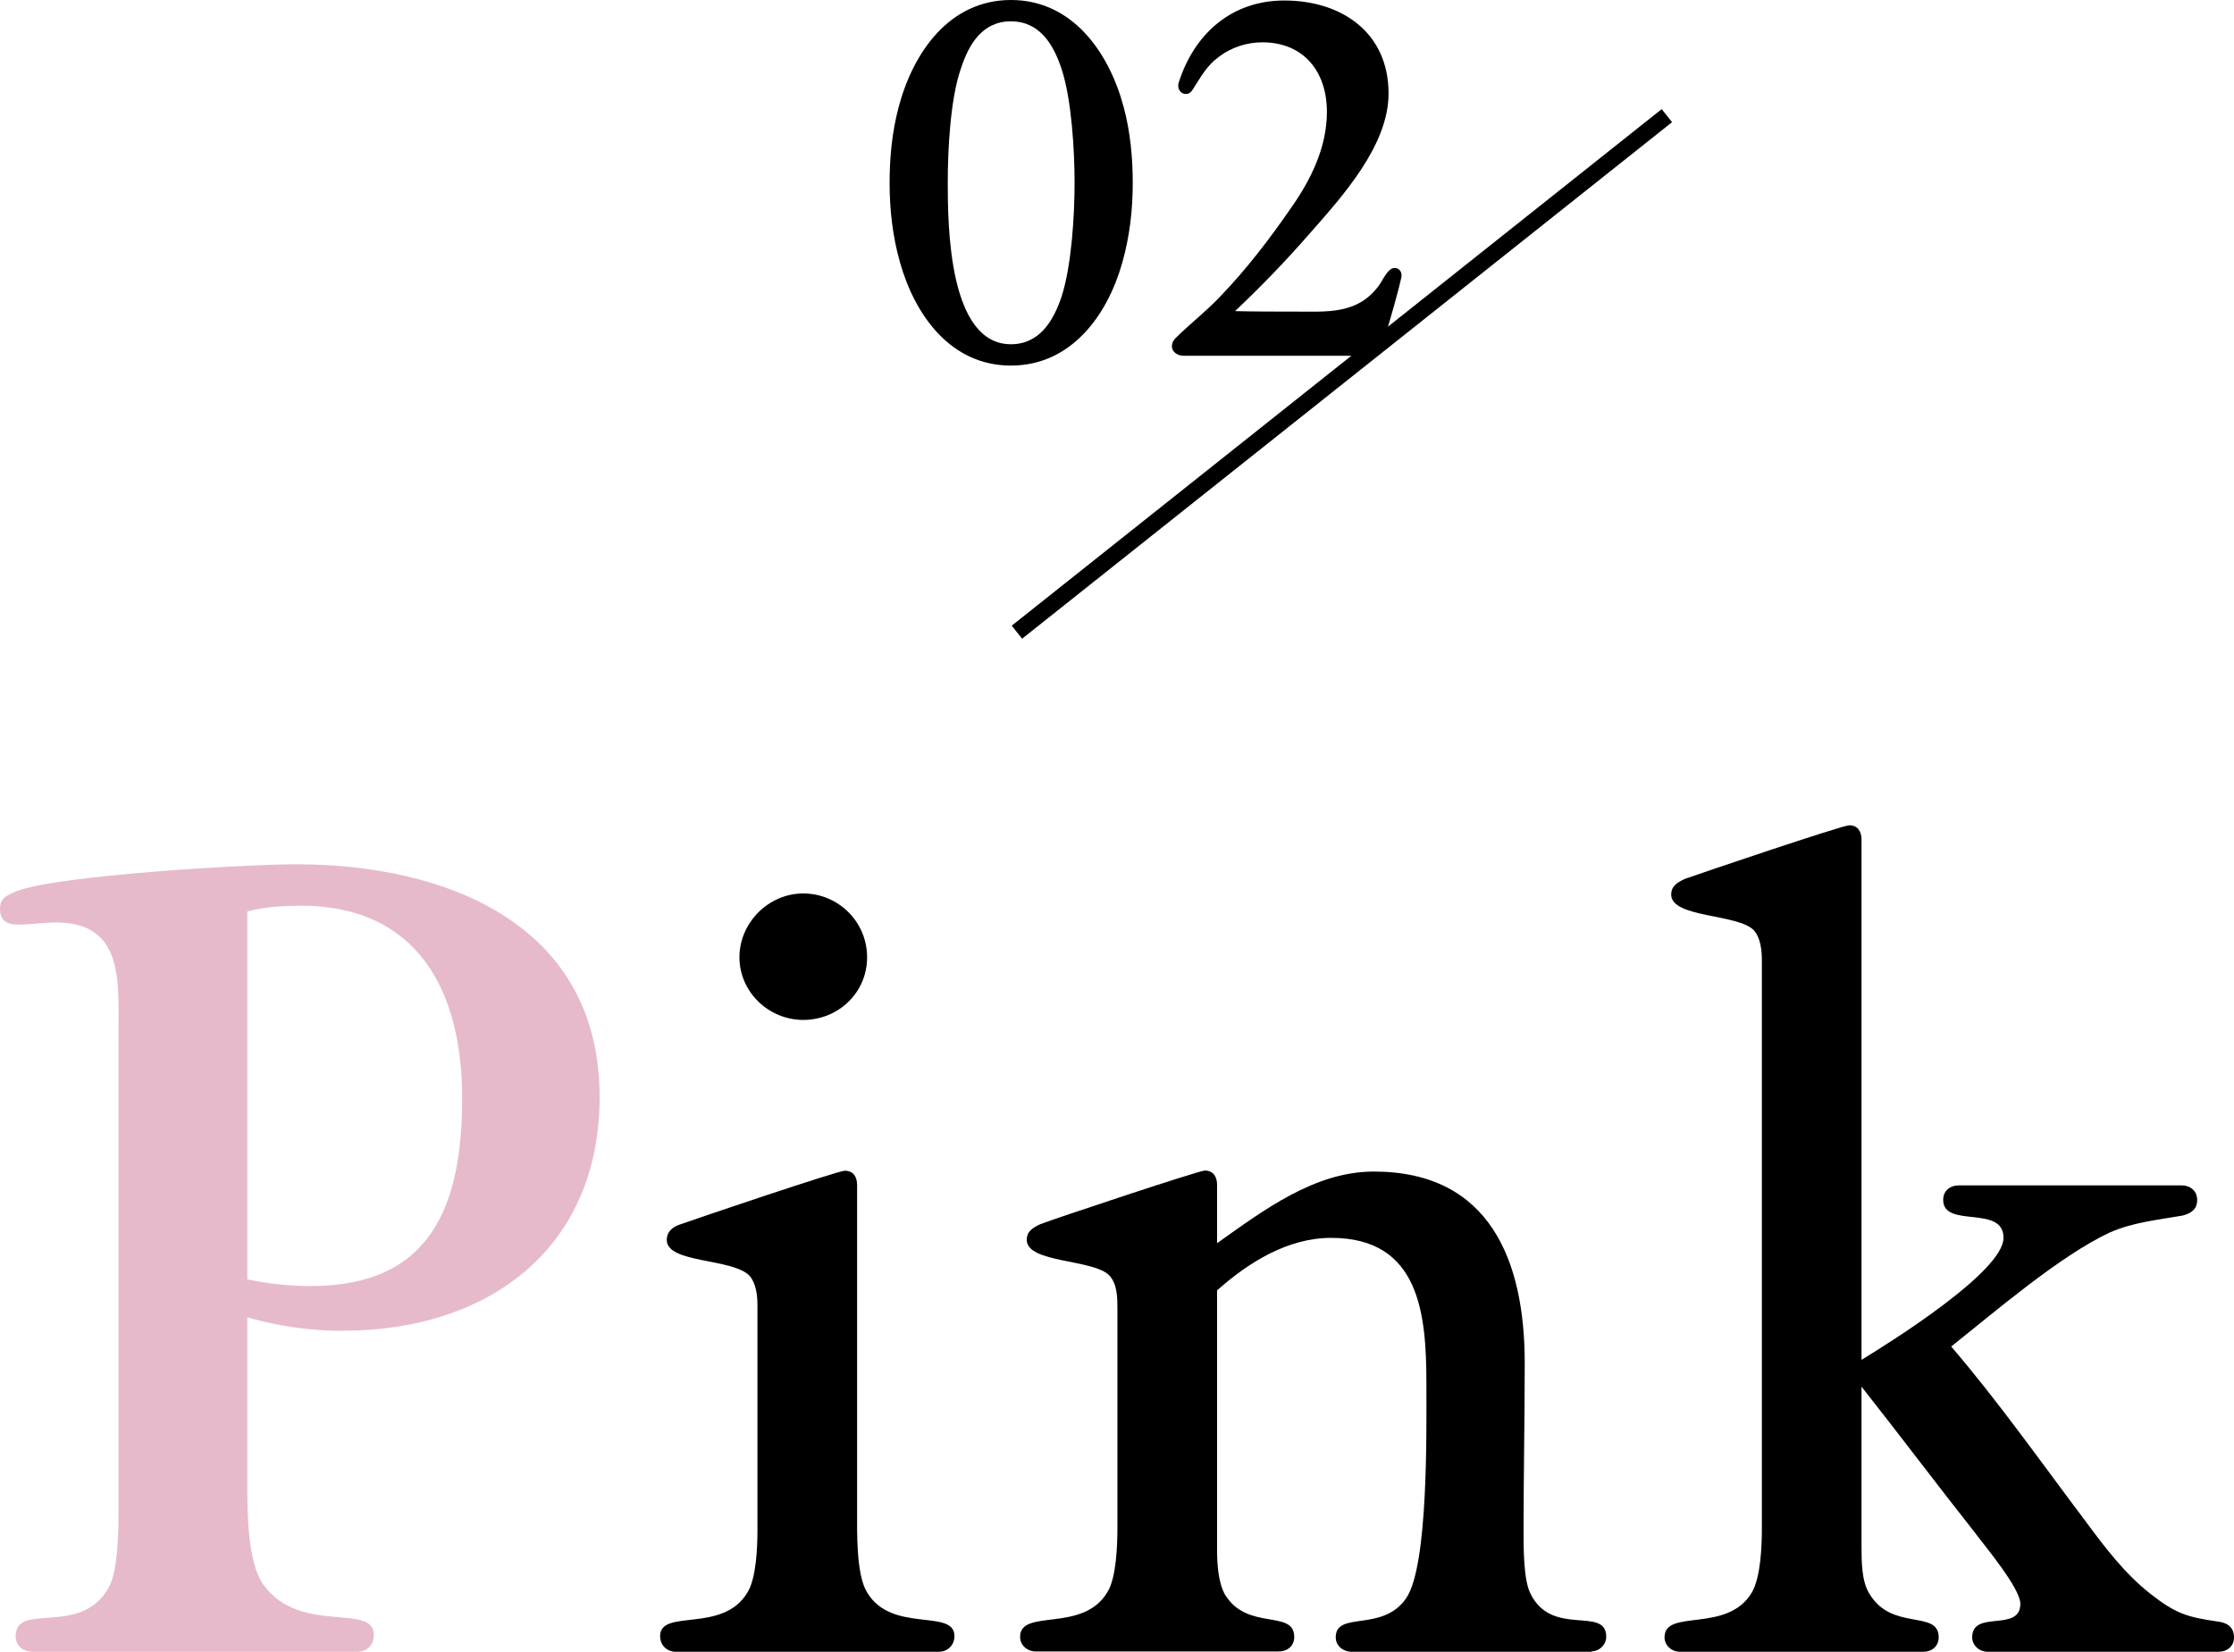 <?xml version="1.0" encoding="UTF-8"?><svg xmlns="http://www.w3.org/2000/svg" viewBox="0 0 134.05 99.13"><defs><style>.d{fill:#e6bacb;}.e{fill:none;stroke:#000;stroke-miterlimit:10;}</style></defs><g id="a"/><g id="b"><g id="c"><g><path d="M67.34,15.77c-.89,3.16-3.07,6.17-6.68,6.17s-5.75-3.01-6.65-6.17c-.45-1.58-.63-3.19-.63-4.8,0-1.52,.15-3.07,.54-4.53,.86-3.28,3.04-6.44,6.74-6.44s5.9,3.16,6.77,6.44c.39,1.46,.54,3.01,.54,4.53,0,1.61-.18,3.22-.63,4.8Zm-3.64-11.63c-.48-1.46-1.31-2.86-3.04-2.86s-2.54,1.4-3.01,2.86c-.63,1.82-.78,4.86-.78,6.83,0,2.59,.06,9.69,3.79,9.69,1.73,0,2.56-1.43,3.04-2.86,.6-1.85,.78-4.89,.78-6.83s-.18-5.01-.78-6.83Z"/><path d="M82.93,20.72c-.15,.45-.36,.63-.83,.63h-11.09c-.33,0-.69-.21-.69-.57,0-.21,.09-.36,.24-.51,.87-.86,1.85-1.61,2.68-2.5,1.55-1.61,2.92-3.4,4.2-5.25,1.22-1.73,2.18-3.67,2.18-5.81,0-2.39-1.37-4.17-3.88-4.17-.92,0-1.85,.3-2.59,.86-.77,.57-1.07,1.19-1.58,1.97-.09,.15-.21,.27-.42,.27-.27,0-.45-.24-.45-.48,0-.06,0-.15,.03-.21C71.66,2.03,73.9,.03,77.06,.03c3.43,0,6.26,1.91,6.26,5.58,0,3.13-2.77,6.17-4.71,8.38-1.43,1.64-2.92,3.19-4.5,4.68,1.19,.03,2.42,.03,3.61,.03,1.91,0,3.73,.18,5.01-1.55,.21-.27,.54-1.07,.95-1.07,.24,0,.42,.18,.42,.45,0,.3-.98,3.73-1.16,4.2Z"/></g><line class="e" x1="100.02" y1="6.94" x2="61.02" y2="37.94"/><g><path class="d" d="M20.61,79.87c-1.95,0-3.89-.27-5.77-.81v10c0,1.68,0,4.77,1.01,6.11,2.22,2.95,6.58,1.01,6.58,2.95,0,.6-.4,1.01-1.01,1.01H1.95c-.6,0-1.01-.4-1.01-.94,0-2.08,3.89,.07,5.57-2.89,.6-1.01,.6-3.62,.6-4.83v-28.46c0-3.09,.34-6.65-3.76-6.65-.74,0-1.54,.13-2.28,.13-.6,0-1.07-.2-1.07-.94,0-.67,.4-.81,1.01-1.07,2.42-.94,13.63-1.61,16.78-1.61,8.93,0,18.19,3.56,18.19,13.96,0,9.13-6.71,14.03-15.37,14.03Zm-2.62-25.51c-1.07,0-2.15,.07-3.15,.34v22.08c1.28,.27,2.55,.4,3.83,.4,7.25,0,9.06-4.9,9.06-11.28s-2.62-11.55-9.73-11.55Z"/><path d="M56.32,99.13h-15.77c-.54,0-.94-.4-.94-.94,0-1.68,3.76-.13,5.24-2.62,.54-.87,.6-2.75,.6-3.76v-13.49c0-.54-.07-1.28-.47-1.75-1.01-1.07-4.97-.74-4.97-2.15,0-.54,.4-.81,.81-.94,.94-.34,9.46-3.22,9.87-3.22,.54,0,.74,.4,.74,.87v19.47c0,1.28-.07,3.89,.6,4.97,1.48,2.48,5.24,.94,5.24,2.62,0,.54-.4,.94-.94,.94Zm-8.12-37.92c-2.08,0-3.83-1.68-3.83-3.76s1.75-3.83,3.83-3.83,3.83,1.68,3.83,3.83-1.75,3.76-3.83,3.76Z"/><path d="M95.52,99.13h-14.43c-.47,0-.94-.34-.94-.87,0-1.61,2.82-.27,4.23-2.35,1.34-1.95,1.21-10.14,1.21-12.89,0-4.16-.4-8.73-5.71-8.73-2.62,0-4.97,1.48-6.85,3.15v15.57c0,.87,.07,1.95,.47,2.68,1.34,2.22,4.16,.87,4.16,2.55,0,.54-.4,.87-.94,.87h-14.57c-.54,0-.94-.4-.94-.87,0-1.75,3.76-.2,5.24-2.69,.54-.87,.6-2.82,.6-3.89v-13.09c0-.67,0-1.48-.47-2.01-.94-1.01-4.97-.74-4.97-2.15,0-.54,.4-.74,.81-.94,.87-.34,9.53-3.22,9.87-3.22,.54,0,.74,.4,.74,.87v3.49c2.75-1.95,5.84-4.3,9.4-4.3,6.98,0,9.06,5.37,9.06,11.48,0,3.36-.07,6.78-.07,10.2,0,.87,0,2.82,.4,3.62,1.28,2.69,4.56,.74,4.56,2.62,0,.47-.4,.87-.87,.87Z"/><path d="M133.11,99.13h-13.83c-.54,0-.94-.4-.94-.87,0-1.68,2.89-.27,2.89-2.01,0-.94-2.15-3.49-2.75-4.3-2.28-2.89-4.5-5.84-6.78-8.73v9.6c0,.87,0,2.08,.47,2.82,1.34,2.28,4.16,.94,4.16,2.62,0,.54-.4,.87-.94,.87h-14.57c-.54,0-.94-.4-.94-.87,0-1.75,3.76-.2,5.24-2.69,.54-.94,.6-2.82,.6-3.89V57.65c0-.6-.07-1.34-.47-1.81-.94-1.01-4.97-.74-4.97-2.15,0-.54,.4-.74,.81-.94,.94-.34,9.46-3.22,9.87-3.22,.54,0,.74,.4,.74,.87v31.21c1.75-1.07,8.52-5.3,8.52-7.32s-3.62-.54-3.62-2.28c0-.54,.4-.87,.94-.87h13.36c.54,0,.94,.34,.94,.87,0,.6-.4,.81-.87,.94-1.54,.27-2.95,.4-4.36,1.01-3.02,1.41-6.91,4.77-9.53,6.85,2.82,3.29,5.37,6.91,8.05,10.47,1.14,1.54,2.35,3.15,3.89,4.36,1.54,1.21,2.22,1.41,4.09,1.68,.54,.07,.94,.34,.94,.94,0,.54-.4,.87-.94,.87Z"/></g></g></g></svg>